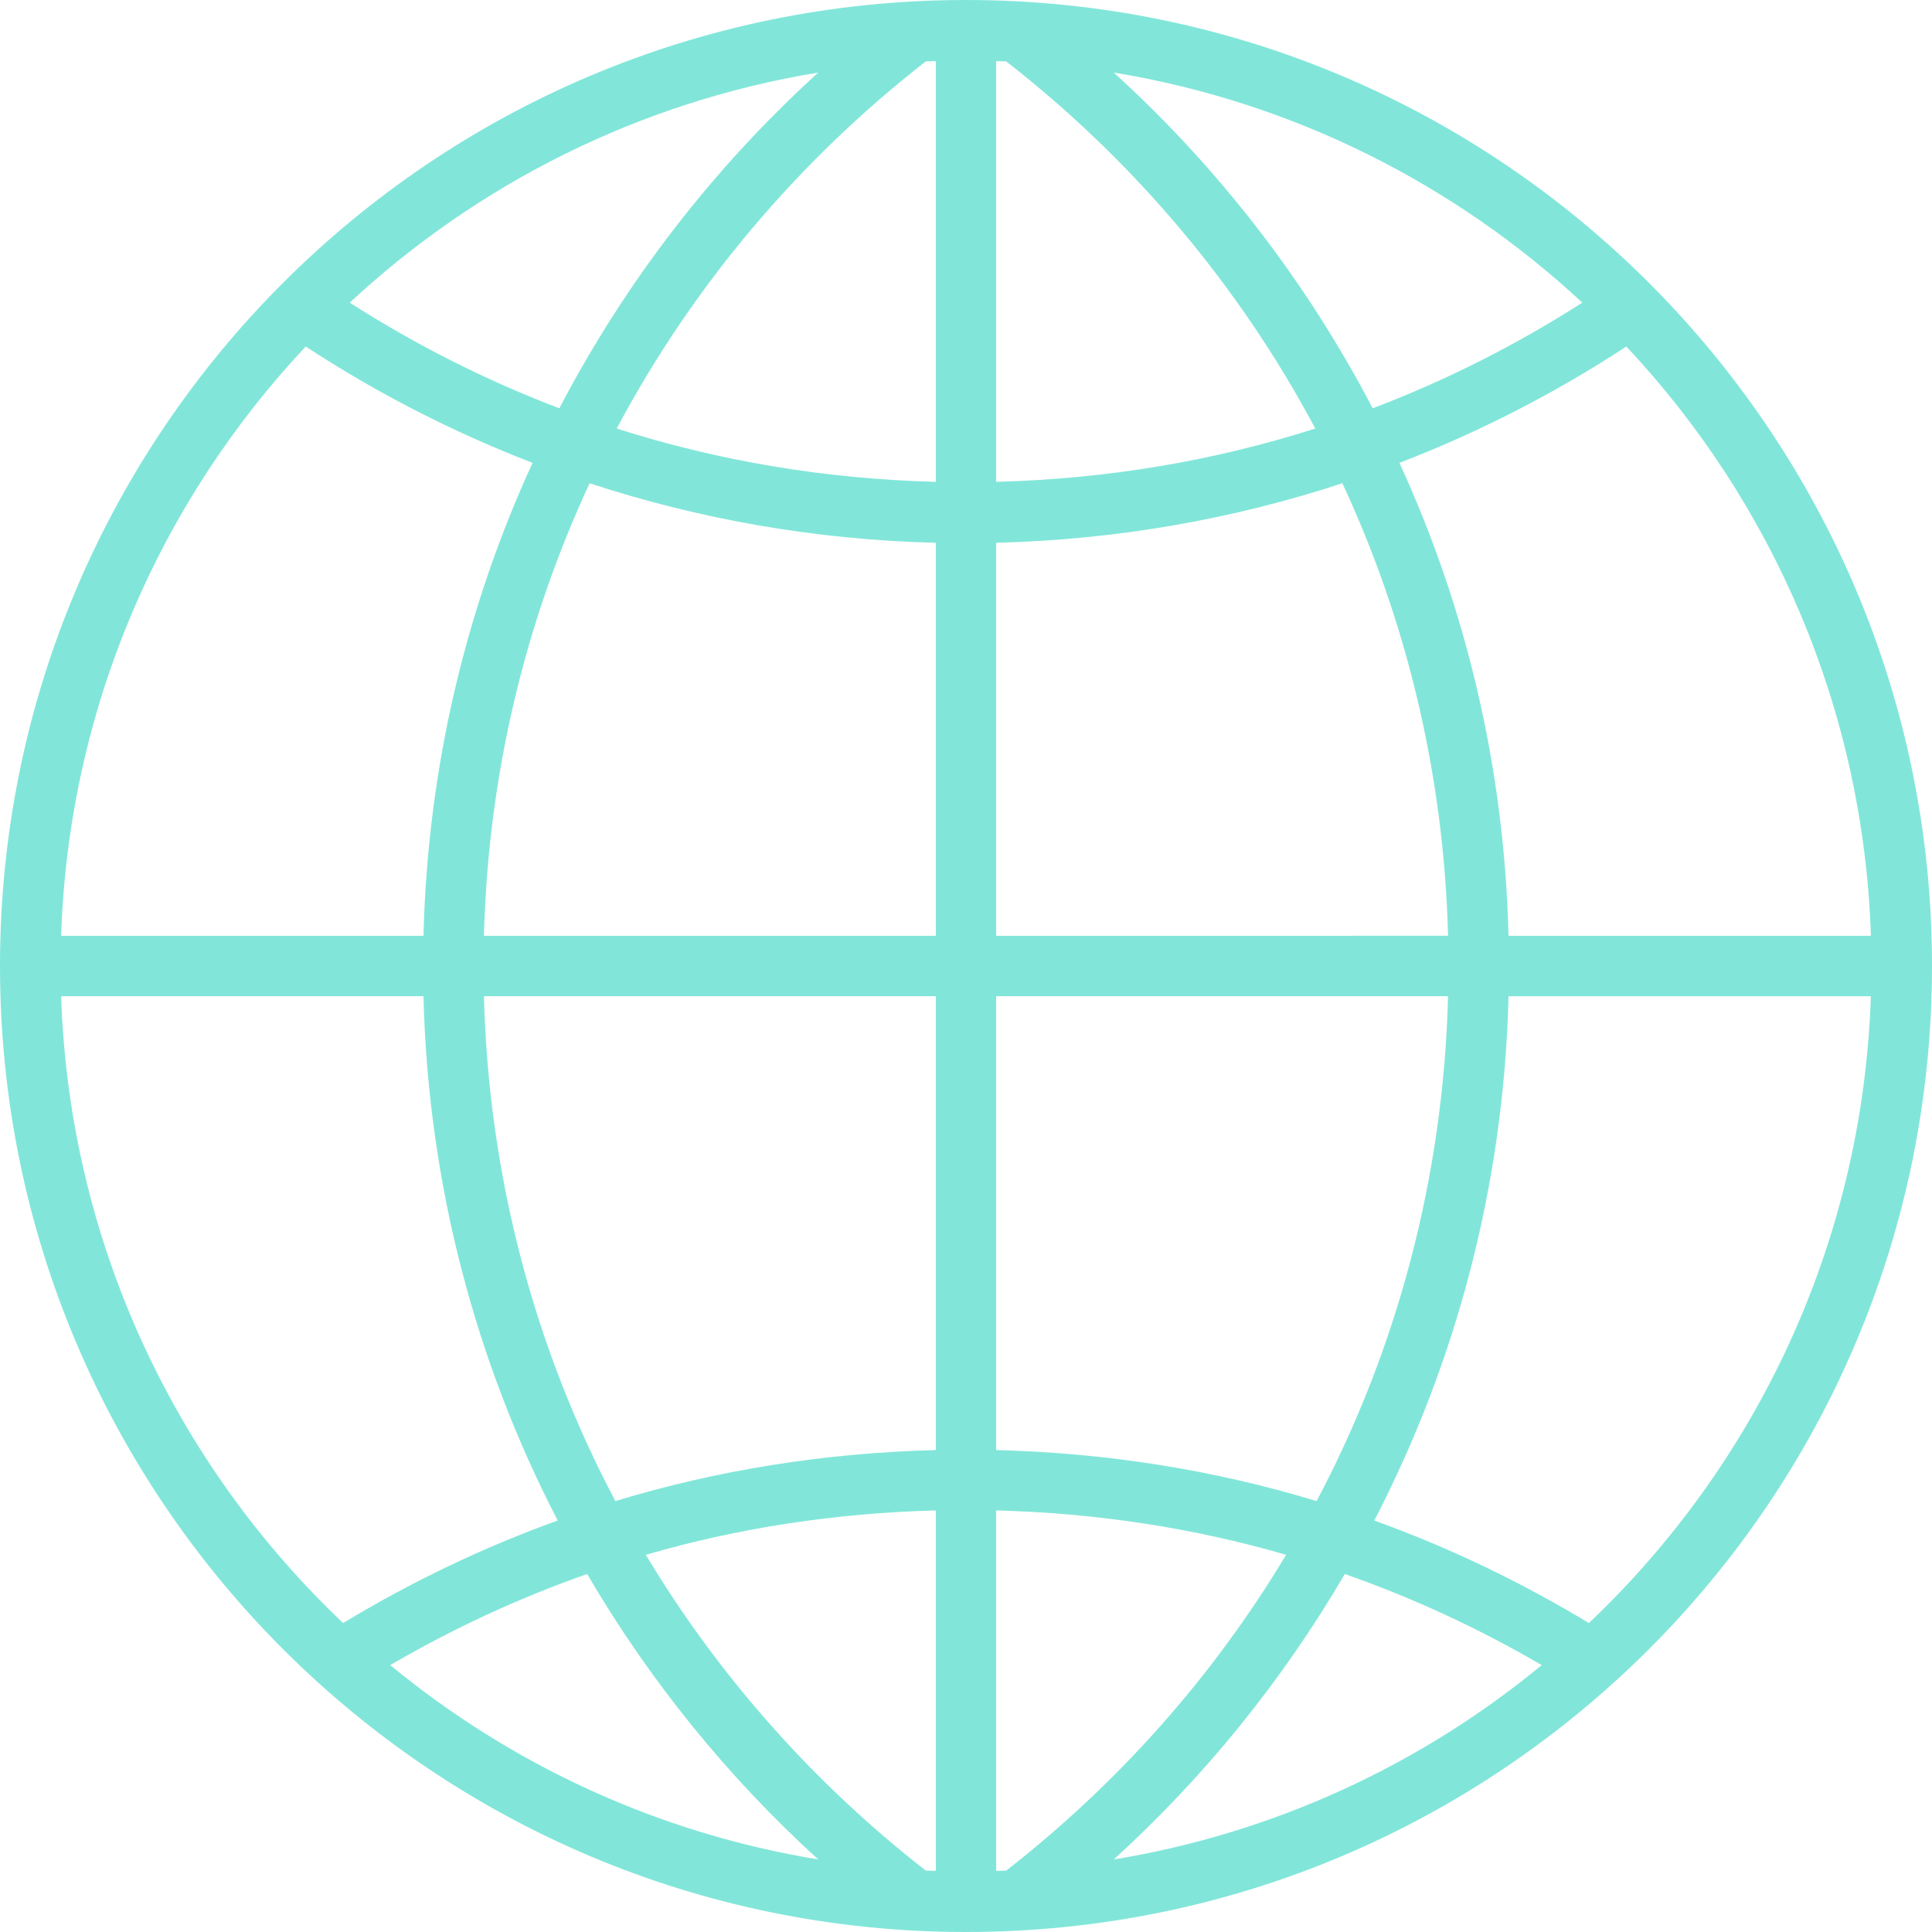 <svg width="79" height="79" viewBox="0 0 79 79" fill="none" xmlns="http://www.w3.org/2000/svg">
<g clip-path="url(#clip0_45_69)">
<path d="M39.5 0C17.685 0 0 17.685 0 39.5C0 61.315 17.685 79 39.5 79C61.315 79 79 61.315 79 39.5C79 17.685 61.315 0 39.5 0ZM61.684 38.266C61.514 31.375 59.939 24.838 57.224 18.927C60.498 17.665 63.605 16.067 66.501 14.169C72.455 20.514 76.195 28.952 76.502 38.266H61.684ZM41.145 76.489C41.01 76.496 40.871 76.496 40.734 76.5V61.762C44.837 61.869 48.816 62.479 52.59 63.577C49.602 68.558 45.708 72.932 41.145 76.489ZM54.99 64.362C57.808 65.35 60.498 66.604 63.042 68.087C58.116 72.148 52.119 74.954 45.541 76.034C49.254 72.656 52.441 68.72 54.99 64.362ZM26.408 63.577C30.184 62.478 34.163 61.869 38.266 61.762V76.499C38.129 76.494 37.99 76.494 37.855 76.488C33.291 72.932 29.398 68.558 26.408 63.577ZM33.458 76.033C26.88 74.954 20.883 72.148 15.957 68.086C18.502 66.604 21.191 65.349 24.009 64.362C26.558 68.72 29.746 72.656 33.458 76.033ZM2.5 38.266C2.806 28.952 6.545 20.514 12.501 14.169C15.396 16.065 18.502 17.664 21.777 18.927C19.061 24.838 17.486 31.375 17.316 38.266H2.5ZM53.782 17.523C49.653 18.843 45.272 19.585 40.734 19.703V2.5C40.871 2.505 41.01 2.505 41.145 2.511C46.34 6.559 50.667 11.668 53.782 17.523ZM45.542 2.967C52.879 4.172 59.488 7.53 64.701 12.376C62.015 14.093 59.151 15.548 56.13 16.695C53.421 11.512 49.831 6.866 45.542 2.967ZM38.266 2.5V19.703C33.727 19.585 29.346 18.844 25.218 17.523C28.333 11.668 32.66 6.559 37.855 2.511C37.99 2.505 38.129 2.505 38.266 2.5ZM22.872 16.695C19.85 15.548 16.985 14.093 14.3 12.376C19.513 7.53 26.121 4.172 33.459 2.967C29.169 6.866 25.579 11.512 22.872 16.695ZM24.11 19.761C28.581 21.229 33.333 22.073 38.266 22.195V38.266H19.788C19.96 31.667 21.482 25.408 24.11 19.761ZM38.266 40.734V59.294C33.718 59.408 29.323 60.115 25.163 61.379C21.888 55.191 19.982 48.176 19.788 40.734H38.266ZM40.734 59.294V40.734H59.212C59.019 48.176 57.112 55.191 53.837 61.38C49.677 60.115 45.282 59.408 40.734 59.294ZM40.734 38.266V22.194C45.667 22.072 50.419 21.229 54.89 19.76C57.518 25.407 59.04 31.667 59.212 38.264L40.734 38.266ZM2.5 40.734H17.316C17.506 48.453 19.464 55.727 22.805 62.174C19.724 63.284 16.792 64.697 14.03 66.366C7.193 59.883 2.832 50.822 2.5 40.734ZM64.97 66.367C62.208 64.697 59.276 63.285 56.195 62.175C59.536 55.727 61.494 48.454 61.684 40.736H76.5C76.168 50.822 71.807 59.883 64.97 66.367Z" fill="#81E6D9"/>
</g>
<defs>
<clipPath id="clip0_45_69">
<rect width="79" height="79" fill="white"/>
</clipPath>
</defs>
</svg>
